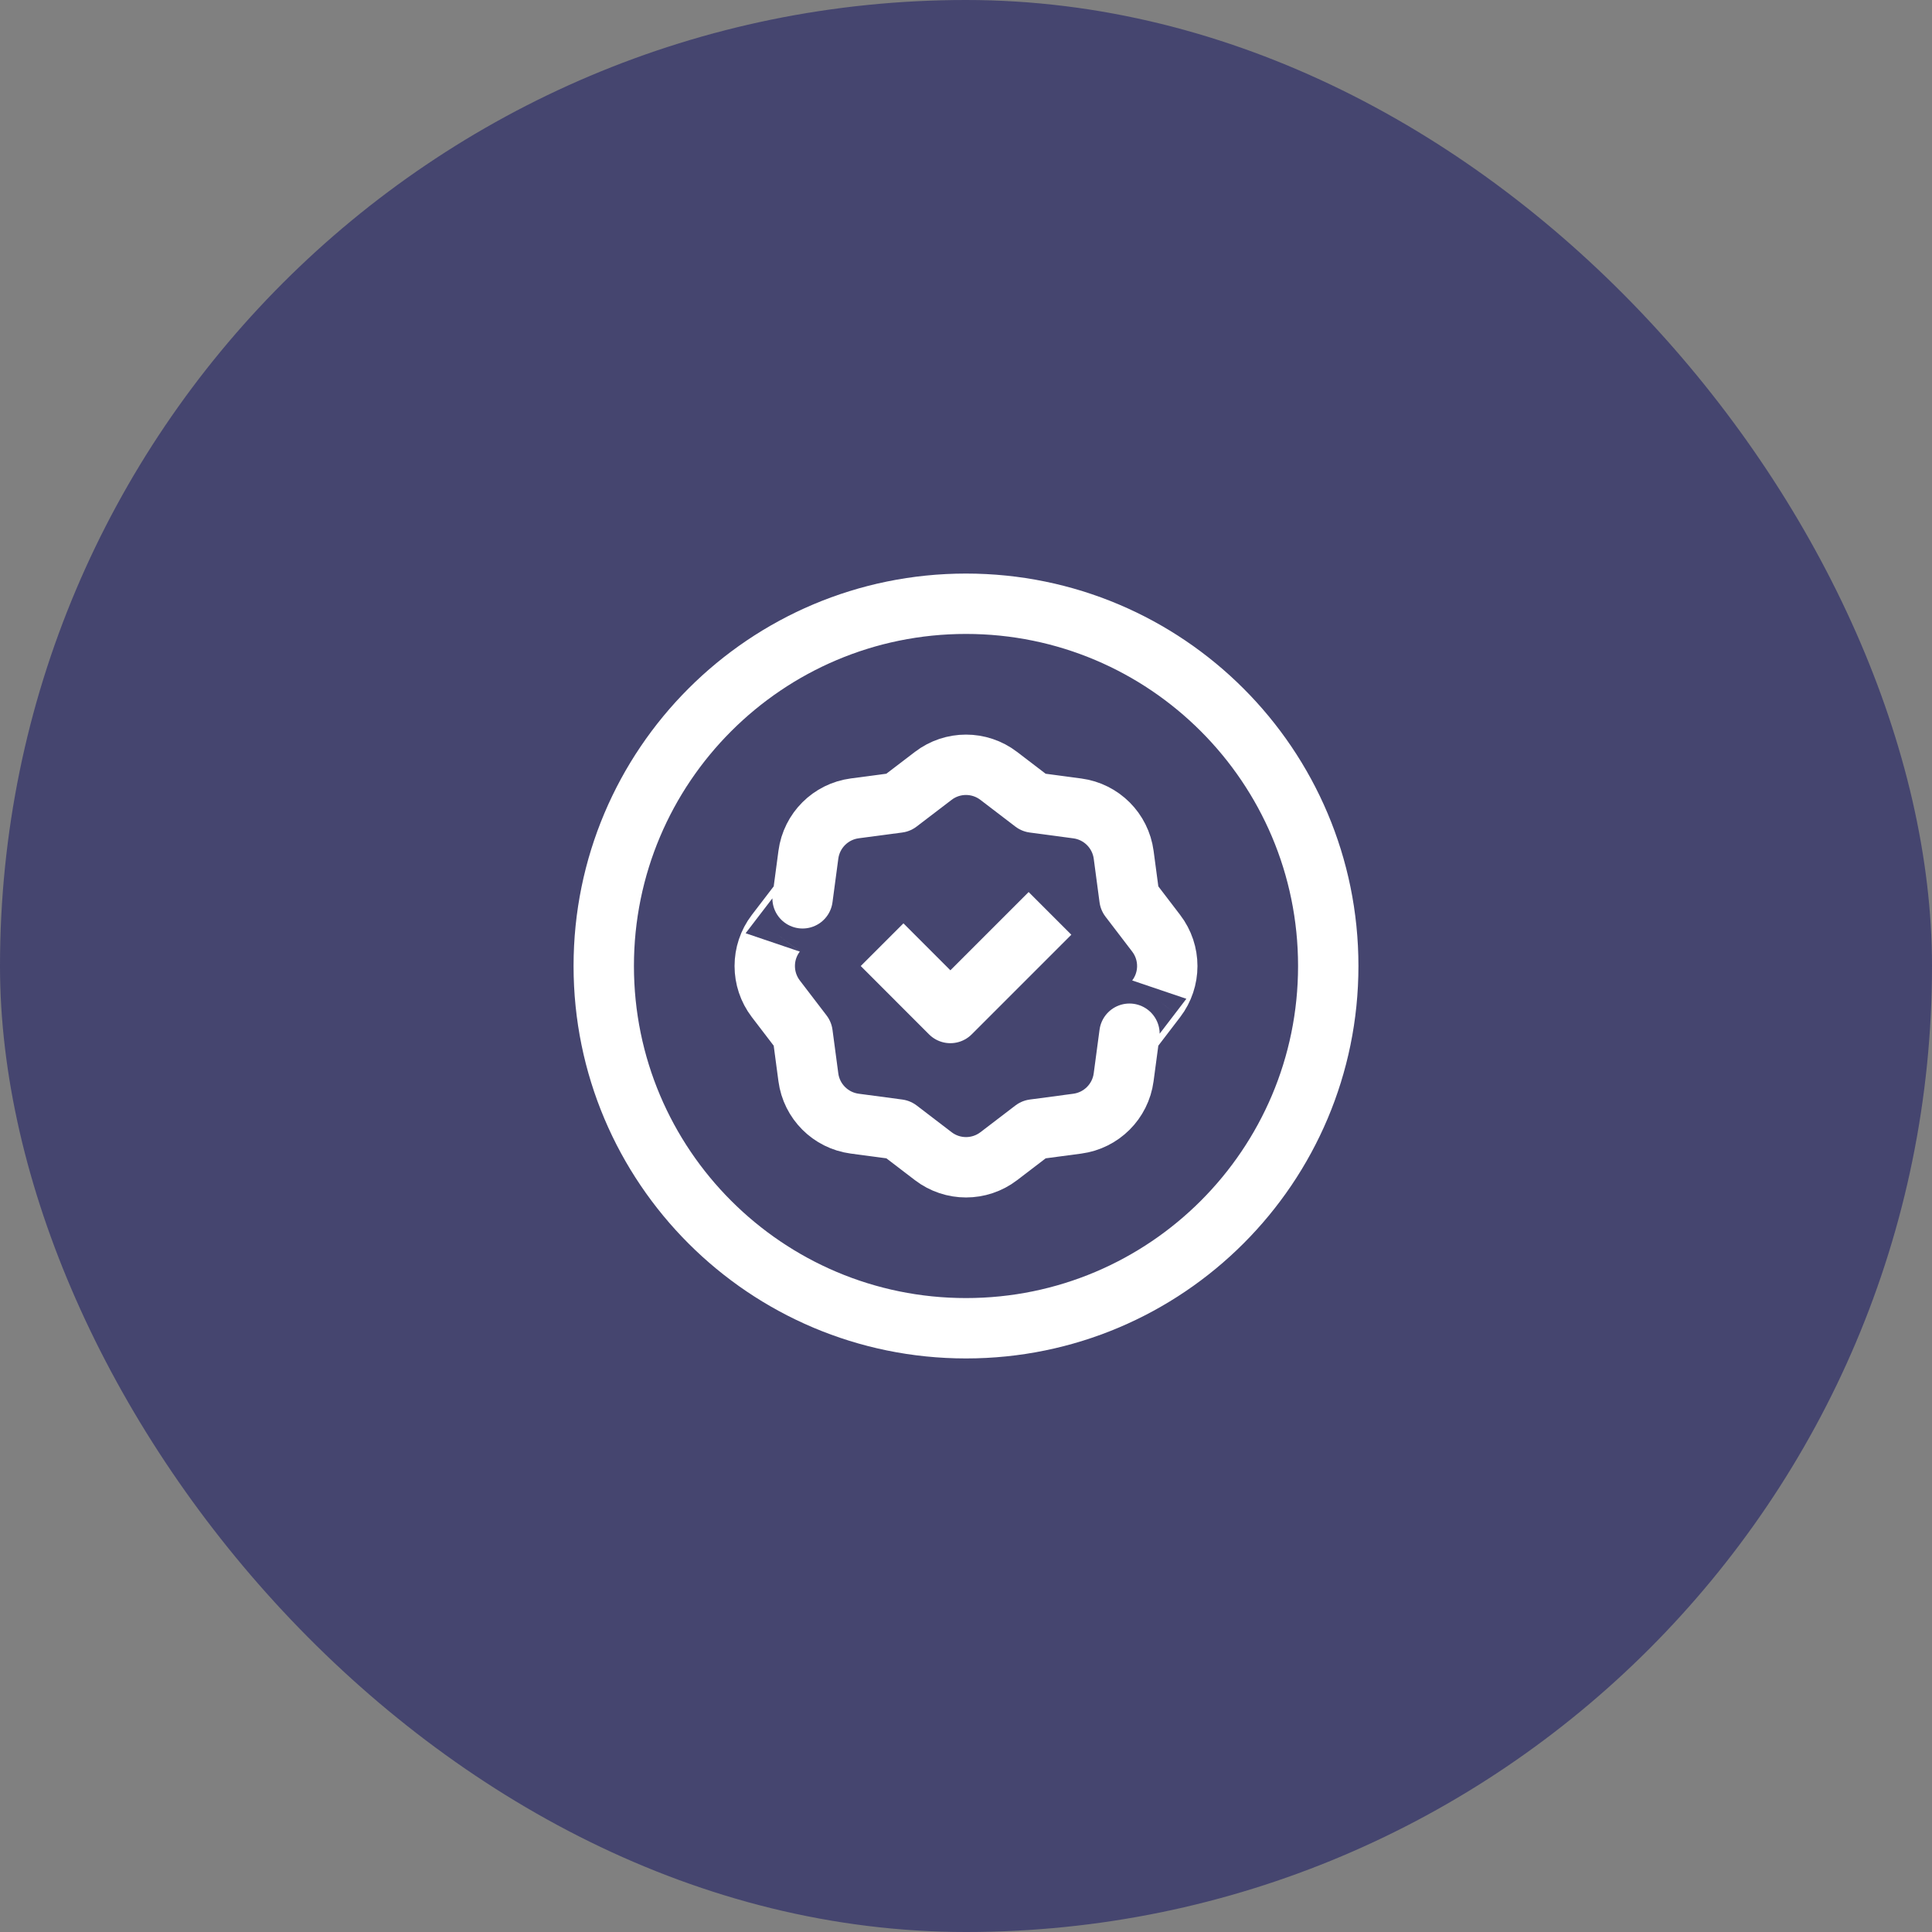 <svg width="64" height="64" viewBox="0 0 64 64" fill="none" xmlns="http://www.w3.org/2000/svg">
<rect x="0" y="0" width="64" height="64" fill="#808080" stroke="none"/>
<rect width="64" height="64" rx="32" fill="#45456F"/>
<path d="M34.075 30.964L31.482 33.557L29.927 32.001" stroke="white" stroke-width="2" stroke-linecap="square" stroke-linejoin="round"/>
<path d="M25.7 33.086L26.586 34.244L26.778 35.686C26.884 36.486 27.512 37.115 28.312 37.222L29.759 37.415L30.916 38.3C31.556 38.79 32.446 38.79 33.086 38.3L34.244 37.415L35.686 37.223C36.486 37.116 37.115 36.488 37.222 35.688L37.415 34.243C37.415 34.244 37.863 33.658 38.3 33.086C38.79 32.446 38.79 31.556 38.3 30.916L37.415 29.758L37.223 28.316C37.116 27.516 36.488 26.887 35.688 26.78L34.242 26.587L33.084 25.702C32.444 25.212 31.555 25.212 30.915 25.702L29.756 26.587L28.315 26.778C27.515 26.884 26.886 27.512 26.779 28.312L26.586 29.758C26.586 29.756 26.138 30.343 25.7 30.915C25.211 31.556 25.211 32.444 25.7 33.086Z" stroke="white" stroke-width="2" stroke-linecap="square" stroke-linejoin="round"/>
<path d="M32 44C38.627 44 44 38.627 44 32C44 25.373 38.627 20 32 20C25.373 20 20 25.373 20 32C20 38.627 25.373 44 32 44Z" stroke="white" stroke-width="2" stroke-linecap="square" stroke-linejoin="round"/>
</svg>
